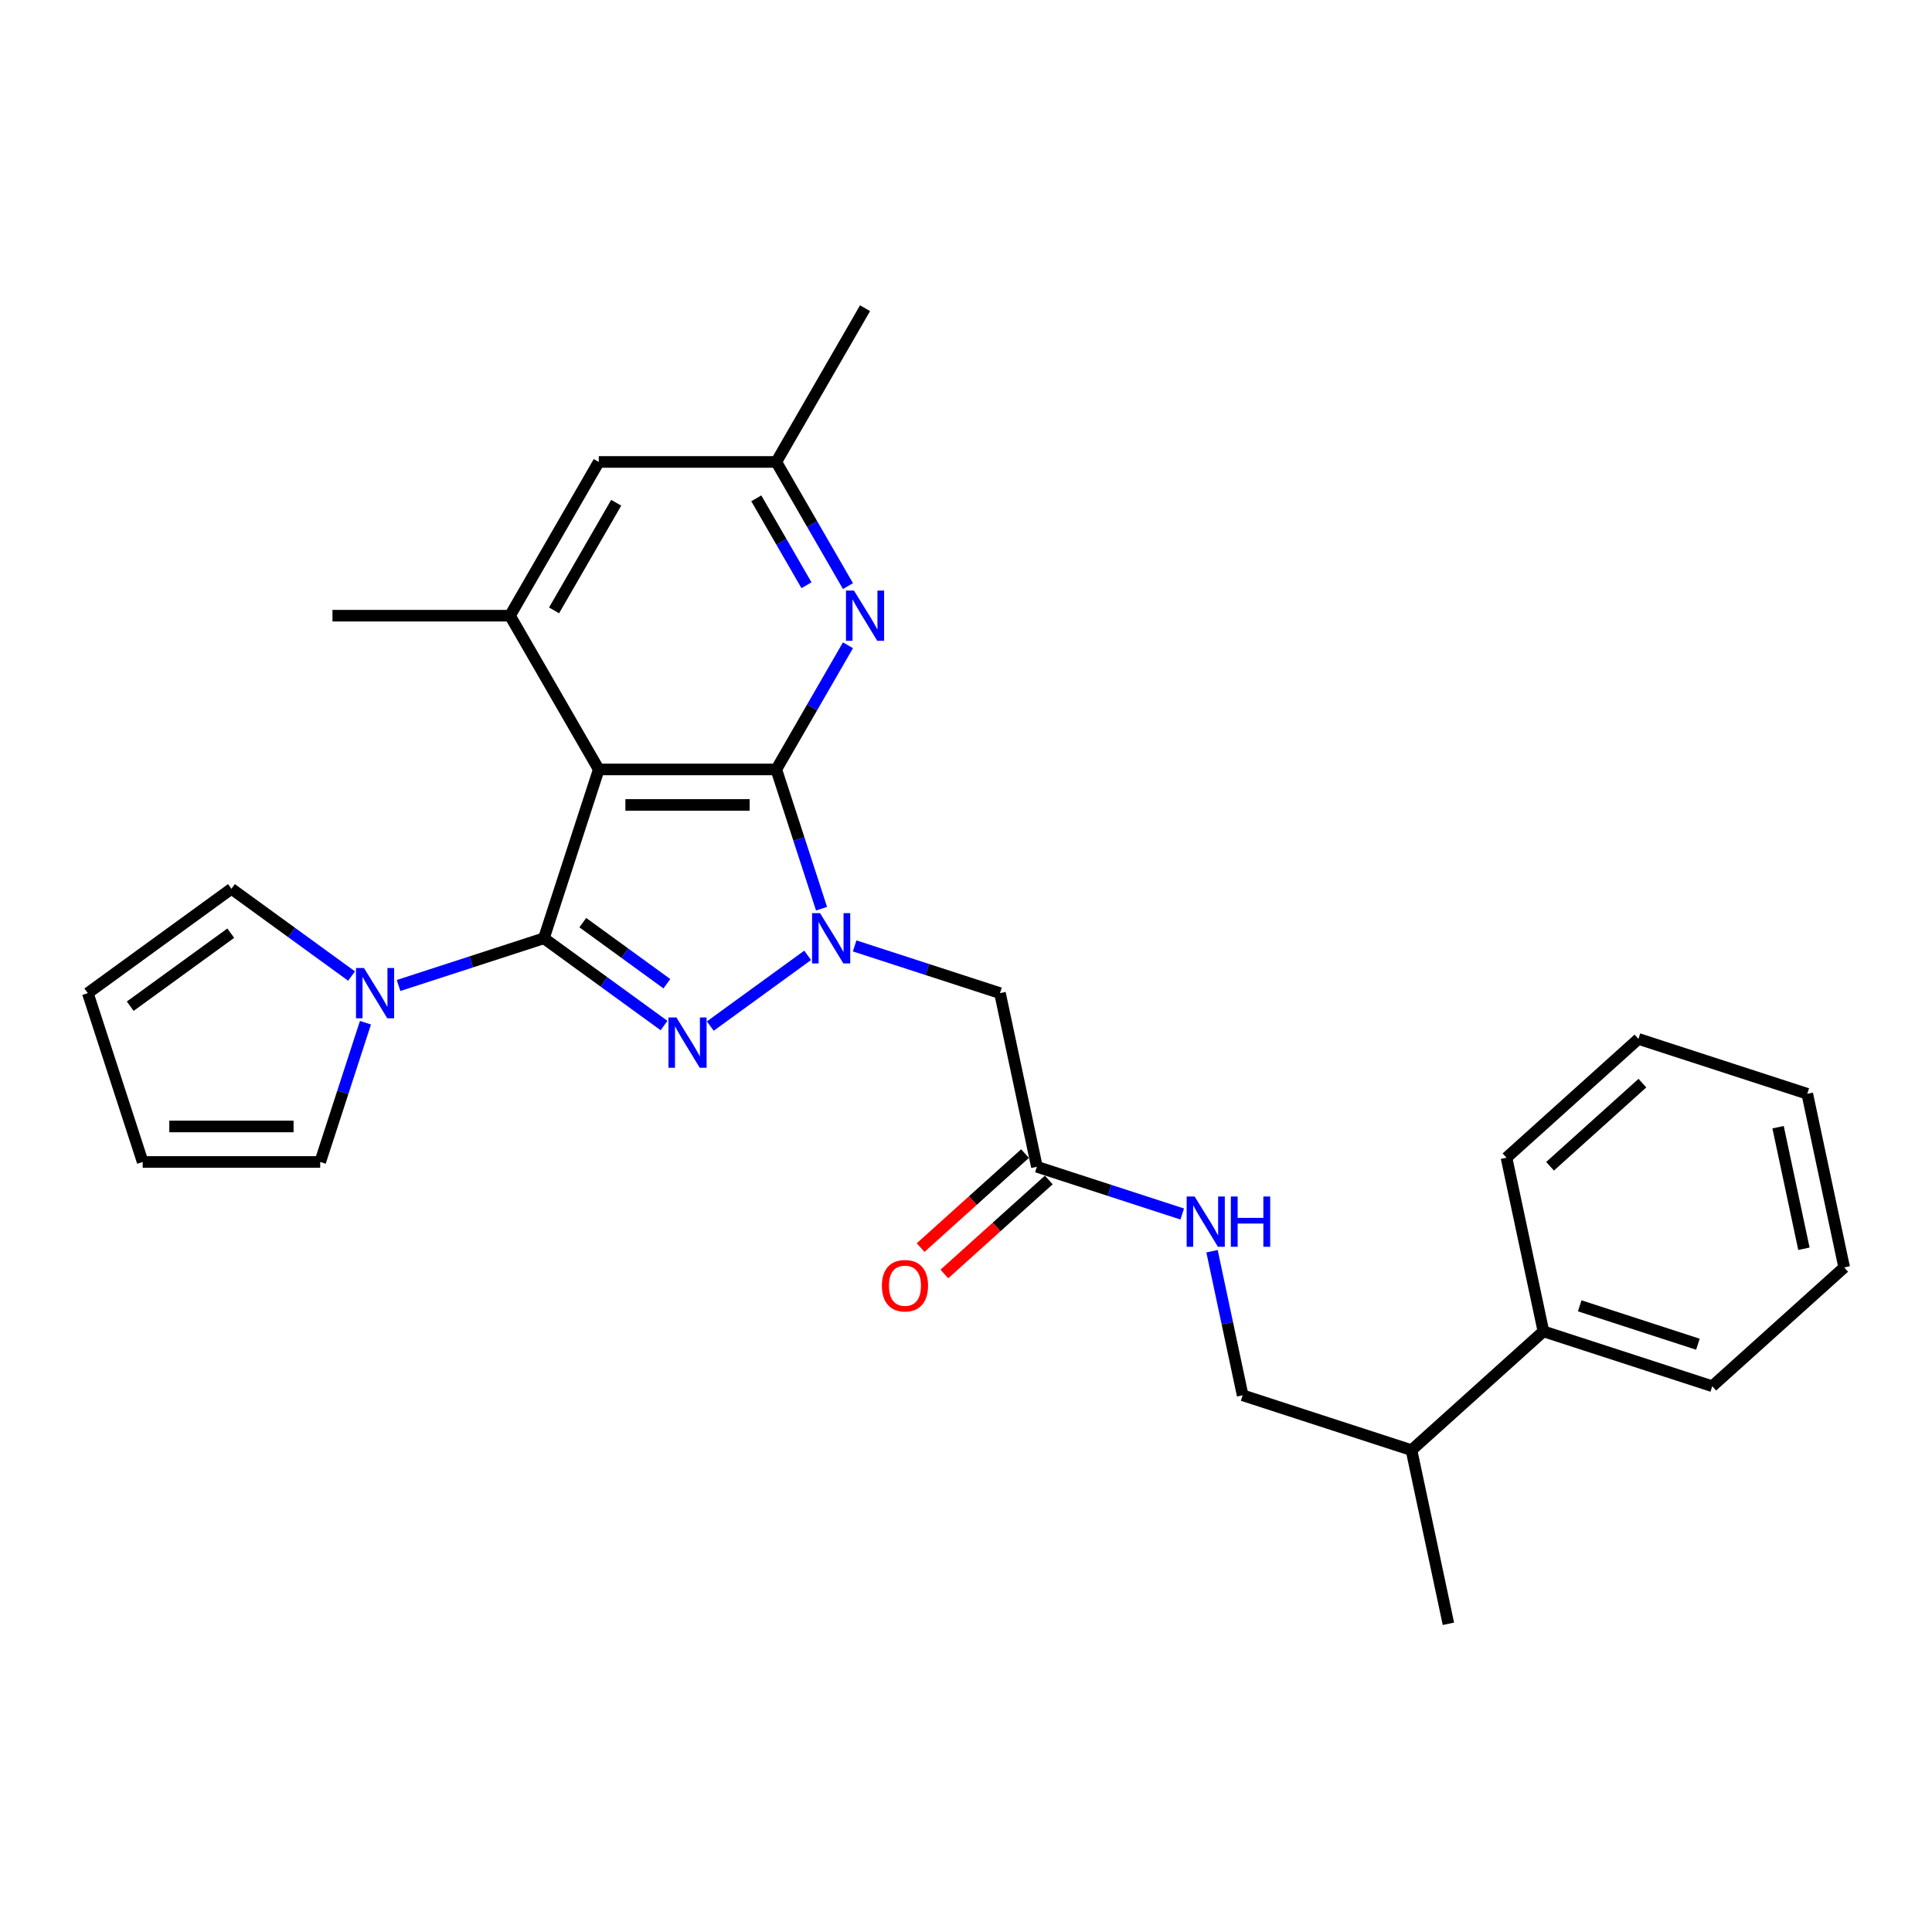 <?xml version='1.0' encoding='iso-8859-1'?>
<svg version='1.1' baseProfile='full'
              xmlns='http://www.w3.org/2000/svg'
                      xmlns:rdkit='http://www.rdkit.org/xml'
                      xmlns:xlink='http://www.w3.org/1999/xlink'
                  xml:space='preserve'
width='1000px' height='1000px' viewBox='0 0 1000 1000'>
<!-- END OF HEADER -->
<rect style='opacity:1.0;fill:#FFFFFF;stroke:none' width='1000' height='1000' x='0' y='0'> </rect>
<path class='bond-2' d='M 281.523,485.649 L 312.61,508.235' style='fill:none;fill-rule:evenodd;stroke:#000000;stroke-width:6px;stroke-linecap:butt;stroke-linejoin:miter;stroke-opacity:1' />
<path class='bond-2' d='M 312.61,508.235 L 343.696,530.82' style='fill:none;fill-rule:evenodd;stroke:#0000FF;stroke-width:6px;stroke-linecap:butt;stroke-linejoin:miter;stroke-opacity:1' />
<path class='bond-2' d='M 301.651,477.557 L 323.412,493.367' style='fill:none;fill-rule:evenodd;stroke:#000000;stroke-width:6px;stroke-linecap:butt;stroke-linejoin:miter;stroke-opacity:1' />
<path class='bond-2' d='M 323.412,493.367 L 345.172,509.177' style='fill:none;fill-rule:evenodd;stroke:#0000FF;stroke-width:6px;stroke-linecap:butt;stroke-linejoin:miter;stroke-opacity:1' />
<path class='bond-3' d='M 281.523,485.649 L 309.918,398.258' style='fill:none;fill-rule:evenodd;stroke:#000000;stroke-width:6px;stroke-linecap:butt;stroke-linejoin:miter;stroke-opacity:1' />
<path class='bond-4' d='M 281.523,485.649 L 243.911,497.87' style='fill:none;fill-rule:evenodd;stroke:#000000;stroke-width:6px;stroke-linecap:butt;stroke-linejoin:miter;stroke-opacity:1' />
<path class='bond-4' d='M 243.911,497.87 L 206.298,510.091' style='fill:none;fill-rule:evenodd;stroke:#0000FF;stroke-width:6px;stroke-linecap:butt;stroke-linejoin:miter;stroke-opacity:1' />
<path class='bond-0' d='M 418.035,494.488 L 367.652,531.093' style='fill:none;fill-rule:evenodd;stroke:#0000FF;stroke-width:6px;stroke-linecap:butt;stroke-linejoin:miter;stroke-opacity:1' />
<path class='bond-7' d='M 442.367,489.602 L 479.98,501.823' style='fill:none;fill-rule:evenodd;stroke:#0000FF;stroke-width:6px;stroke-linecap:butt;stroke-linejoin:miter;stroke-opacity:1' />
<path class='bond-7' d='M 479.98,501.823 L 517.592,514.044' style='fill:none;fill-rule:evenodd;stroke:#000000;stroke-width:6px;stroke-linecap:butt;stroke-linejoin:miter;stroke-opacity:1' />
<path class='bond-28' d='M 425.227,470.34 L 413.517,434.299' style='fill:none;fill-rule:evenodd;stroke:#0000FF;stroke-width:6px;stroke-linecap:butt;stroke-linejoin:miter;stroke-opacity:1' />
<path class='bond-28' d='M 413.517,434.299 L 401.806,398.258' style='fill:none;fill-rule:evenodd;stroke:#000000;stroke-width:6px;stroke-linecap:butt;stroke-linejoin:miter;stroke-opacity:1' />
<path class='bond-1' d='M 401.806,398.258 L 309.918,398.258' style='fill:none;fill-rule:evenodd;stroke:#000000;stroke-width:6px;stroke-linecap:butt;stroke-linejoin:miter;stroke-opacity:1' />
<path class='bond-1' d='M 388.023,416.636 L 323.701,416.636' style='fill:none;fill-rule:evenodd;stroke:#000000;stroke-width:6px;stroke-linecap:butt;stroke-linejoin:miter;stroke-opacity:1' />
<path class='bond-5' d='M 401.806,398.258 L 420.359,366.124' style='fill:none;fill-rule:evenodd;stroke:#000000;stroke-width:6px;stroke-linecap:butt;stroke-linejoin:miter;stroke-opacity:1' />
<path class='bond-5' d='M 420.359,366.124 L 438.912,333.989' style='fill:none;fill-rule:evenodd;stroke:#0000FF;stroke-width:6px;stroke-linecap:butt;stroke-linejoin:miter;stroke-opacity:1' />
<path class='bond-6' d='M 309.918,398.258 L 263.974,318.681' style='fill:none;fill-rule:evenodd;stroke:#000000;stroke-width:6px;stroke-linecap:butt;stroke-linejoin:miter;stroke-opacity:1' />
<path class='bond-11' d='M 189.158,529.352 L 177.448,565.393' style='fill:none;fill-rule:evenodd;stroke:#0000FF;stroke-width:6px;stroke-linecap:butt;stroke-linejoin:miter;stroke-opacity:1' />
<path class='bond-11' d='M 177.448,565.393 L 165.738,601.435' style='fill:none;fill-rule:evenodd;stroke:#000000;stroke-width:6px;stroke-linecap:butt;stroke-linejoin:miter;stroke-opacity:1' />
<path class='bond-12' d='M 181.967,505.205 L 150.88,482.619' style='fill:none;fill-rule:evenodd;stroke:#0000FF;stroke-width:6px;stroke-linecap:butt;stroke-linejoin:miter;stroke-opacity:1' />
<path class='bond-12' d='M 150.88,482.619 L 119.794,460.033' style='fill:none;fill-rule:evenodd;stroke:#000000;stroke-width:6px;stroke-linecap:butt;stroke-linejoin:miter;stroke-opacity:1' />
<path class='bond-30' d='M 438.912,303.372 L 420.359,271.238' style='fill:none;fill-rule:evenodd;stroke:#0000FF;stroke-width:6px;stroke-linecap:butt;stroke-linejoin:miter;stroke-opacity:1' />
<path class='bond-30' d='M 420.359,271.238 L 401.806,239.103' style='fill:none;fill-rule:evenodd;stroke:#000000;stroke-width:6px;stroke-linecap:butt;stroke-linejoin:miter;stroke-opacity:1' />
<path class='bond-30' d='M 417.431,302.921 L 404.444,280.427' style='fill:none;fill-rule:evenodd;stroke:#0000FF;stroke-width:6px;stroke-linecap:butt;stroke-linejoin:miter;stroke-opacity:1' />
<path class='bond-30' d='M 404.444,280.427 L 391.457,257.933' style='fill:none;fill-rule:evenodd;stroke:#000000;stroke-width:6px;stroke-linecap:butt;stroke-linejoin:miter;stroke-opacity:1' />
<path class='bond-9' d='M 263.974,318.681 L 309.918,239.103' style='fill:none;fill-rule:evenodd;stroke:#000000;stroke-width:6px;stroke-linecap:butt;stroke-linejoin:miter;stroke-opacity:1' />
<path class='bond-9' d='M 286.781,315.933 L 318.942,260.229' style='fill:none;fill-rule:evenodd;stroke:#000000;stroke-width:6px;stroke-linecap:butt;stroke-linejoin:miter;stroke-opacity:1' />
<path class='bond-20' d='M 263.974,318.681 L 172.086,318.681' style='fill:none;fill-rule:evenodd;stroke:#000000;stroke-width:6px;stroke-linecap:butt;stroke-linejoin:miter;stroke-opacity:1' />
<path class='bond-8' d='M 517.592,514.044 L 536.696,603.924' style='fill:none;fill-rule:evenodd;stroke:#000000;stroke-width:6px;stroke-linecap:butt;stroke-linejoin:miter;stroke-opacity:1' />
<path class='bond-13' d='M 536.696,603.924 L 574.309,616.145' style='fill:none;fill-rule:evenodd;stroke:#000000;stroke-width:6px;stroke-linecap:butt;stroke-linejoin:miter;stroke-opacity:1' />
<path class='bond-13' d='M 574.309,616.145 L 611.921,628.366' style='fill:none;fill-rule:evenodd;stroke:#0000FF;stroke-width:6px;stroke-linecap:butt;stroke-linejoin:miter;stroke-opacity:1' />
<path class='bond-16' d='M 530.548,597.095 L 503.526,621.426' style='fill:none;fill-rule:evenodd;stroke:#000000;stroke-width:6px;stroke-linecap:butt;stroke-linejoin:miter;stroke-opacity:1' />
<path class='bond-16' d='M 503.526,621.426 L 476.505,645.756' style='fill:none;fill-rule:evenodd;stroke:#FF0000;stroke-width:6px;stroke-linecap:butt;stroke-linejoin:miter;stroke-opacity:1' />
<path class='bond-16' d='M 542.845,610.753 L 515.823,635.083' style='fill:none;fill-rule:evenodd;stroke:#000000;stroke-width:6px;stroke-linecap:butt;stroke-linejoin:miter;stroke-opacity:1' />
<path class='bond-16' d='M 515.823,635.083 L 488.802,659.413' style='fill:none;fill-rule:evenodd;stroke:#FF0000;stroke-width:6px;stroke-linecap:butt;stroke-linejoin:miter;stroke-opacity:1' />
<path class='bond-10' d='M 309.918,239.103 L 401.806,239.103' style='fill:none;fill-rule:evenodd;stroke:#000000;stroke-width:6px;stroke-linecap:butt;stroke-linejoin:miter;stroke-opacity:1' />
<path class='bond-21' d='M 401.806,239.103 L 447.75,159.526' style='fill:none;fill-rule:evenodd;stroke:#000000;stroke-width:6px;stroke-linecap:butt;stroke-linejoin:miter;stroke-opacity:1' />
<path class='bond-14' d='M 165.738,601.435 L 73.85,601.435' style='fill:none;fill-rule:evenodd;stroke:#000000;stroke-width:6px;stroke-linecap:butt;stroke-linejoin:miter;stroke-opacity:1' />
<path class='bond-14' d='M 151.954,583.057 L 87.633,583.057' style='fill:none;fill-rule:evenodd;stroke:#000000;stroke-width:6px;stroke-linecap:butt;stroke-linejoin:miter;stroke-opacity:1' />
<path class='bond-15' d='M 119.794,460.033 L 45.455,514.044' style='fill:none;fill-rule:evenodd;stroke:#000000;stroke-width:6px;stroke-linecap:butt;stroke-linejoin:miter;stroke-opacity:1' />
<path class='bond-15' d='M 119.445,483.003 L 67.407,520.81' style='fill:none;fill-rule:evenodd;stroke:#000000;stroke-width:6px;stroke-linecap:butt;stroke-linejoin:miter;stroke-opacity:1' />
<path class='bond-17' d='M 627.341,647.627 L 635.266,684.913' style='fill:none;fill-rule:evenodd;stroke:#0000FF;stroke-width:6px;stroke-linecap:butt;stroke-linejoin:miter;stroke-opacity:1' />
<path class='bond-17' d='M 635.266,684.913 L 643.192,722.199' style='fill:none;fill-rule:evenodd;stroke:#000000;stroke-width:6px;stroke-linecap:butt;stroke-linejoin:miter;stroke-opacity:1' />
<path class='bond-29' d='M 73.85,601.435 L 45.455,514.044' style='fill:none;fill-rule:evenodd;stroke:#000000;stroke-width:6px;stroke-linecap:butt;stroke-linejoin:miter;stroke-opacity:1' />
<path class='bond-19' d='M 643.192,722.199 L 730.583,750.594' style='fill:none;fill-rule:evenodd;stroke:#000000;stroke-width:6px;stroke-linecap:butt;stroke-linejoin:miter;stroke-opacity:1' />
<path class='bond-18' d='M 798.869,689.109 L 730.583,750.594' style='fill:none;fill-rule:evenodd;stroke:#000000;stroke-width:6px;stroke-linecap:butt;stroke-linejoin:miter;stroke-opacity:1' />
<path class='bond-22' d='M 798.869,689.109 L 886.259,717.504' style='fill:none;fill-rule:evenodd;stroke:#000000;stroke-width:6px;stroke-linecap:butt;stroke-linejoin:miter;stroke-opacity:1' />
<path class='bond-22' d='M 817.656,675.89 L 878.83,695.766' style='fill:none;fill-rule:evenodd;stroke:#000000;stroke-width:6px;stroke-linecap:butt;stroke-linejoin:miter;stroke-opacity:1' />
<path class='bond-23' d='M 798.869,689.109 L 779.764,599.229' style='fill:none;fill-rule:evenodd;stroke:#000000;stroke-width:6px;stroke-linecap:butt;stroke-linejoin:miter;stroke-opacity:1' />
<path class='bond-24' d='M 730.583,750.594 L 749.687,840.474' style='fill:none;fill-rule:evenodd;stroke:#000000;stroke-width:6px;stroke-linecap:butt;stroke-linejoin:miter;stroke-opacity:1' />
<path class='bond-26' d='M 886.259,717.504 L 954.545,656.019' style='fill:none;fill-rule:evenodd;stroke:#000000;stroke-width:6px;stroke-linecap:butt;stroke-linejoin:miter;stroke-opacity:1' />
<path class='bond-25' d='M 779.764,599.229 L 848.05,537.744' style='fill:none;fill-rule:evenodd;stroke:#000000;stroke-width:6px;stroke-linecap:butt;stroke-linejoin:miter;stroke-opacity:1' />
<path class='bond-25' d='M 802.304,603.663 L 850.104,560.624' style='fill:none;fill-rule:evenodd;stroke:#000000;stroke-width:6px;stroke-linecap:butt;stroke-linejoin:miter;stroke-opacity:1' />
<path class='bond-27' d='M 848.05,537.744 L 935.441,566.139' style='fill:none;fill-rule:evenodd;stroke:#000000;stroke-width:6px;stroke-linecap:butt;stroke-linejoin:miter;stroke-opacity:1' />
<path class='bond-31' d='M 954.545,656.019 L 935.441,566.139' style='fill:none;fill-rule:evenodd;stroke:#000000;stroke-width:6px;stroke-linecap:butt;stroke-linejoin:miter;stroke-opacity:1' />
<path class='bond-31' d='M 933.704,646.358 L 920.331,583.442' style='fill:none;fill-rule:evenodd;stroke:#000000;stroke-width:6px;stroke-linecap:butt;stroke-linejoin:miter;stroke-opacity:1' />
<path  class='atom-1' d='M 424.449 472.638
L 432.976 486.421
Q 433.822 487.781, 435.182 490.243
Q 436.541 492.706, 436.615 492.853
L 436.615 472.638
L 440.07 472.638
L 440.07 498.66
L 436.505 498.66
L 427.353 483.591
Q 426.287 481.826, 425.147 479.805
Q 424.045 477.783, 423.714 477.158
L 423.714 498.66
L 420.332 498.66
L 420.332 472.638
L 424.449 472.638
' fill='#0000FF'/>
<path  class='atom-3' d='M 350.11 526.648
L 358.637 540.431
Q 359.483 541.791, 360.843 544.254
Q 362.202 546.716, 362.276 546.863
L 362.276 526.648
L 365.731 526.648
L 365.731 552.671
L 362.166 552.671
L 353.014 537.601
Q 351.948 535.837, 350.808 533.815
Q 349.706 531.794, 349.375 531.169
L 349.375 552.671
L 345.993 552.671
L 345.993 526.648
L 350.11 526.648
' fill='#0000FF'/>
<path  class='atom-5' d='M 188.38 501.032
L 196.908 514.816
Q 197.753 516.176, 199.113 518.638
Q 200.473 521.101, 200.546 521.248
L 200.546 501.032
L 204.001 501.032
L 204.001 527.055
L 200.436 527.055
L 191.284 511.986
Q 190.218 510.221, 189.079 508.2
Q 187.976 506.178, 187.645 505.553
L 187.645 527.055
L 184.264 527.055
L 184.264 501.032
L 188.38 501.032
' fill='#0000FF'/>
<path  class='atom-6' d='M 441.998 305.669
L 450.525 319.453
Q 451.371 320.813, 452.731 323.275
Q 454.091 325.738, 454.164 325.885
L 454.164 305.669
L 457.619 305.669
L 457.619 331.692
L 454.054 331.692
L 444.902 316.623
Q 443.836 314.858, 442.696 312.837
Q 441.594 310.815, 441.263 310.19
L 441.263 331.692
L 437.881 331.692
L 437.881 305.669
L 441.998 305.669
' fill='#0000FF'/>
<path  class='atom-14' d='M 618.335 619.308
L 626.862 633.091
Q 627.708 634.451, 629.068 636.913
Q 630.427 639.376, 630.501 639.523
L 630.501 619.308
L 633.956 619.308
L 633.956 645.33
L 630.391 645.33
L 621.239 630.261
Q 620.173 628.496, 619.033 626.475
Q 617.931 624.453, 617.6 623.828
L 617.6 645.33
L 614.218 645.33
L 614.218 619.308
L 618.335 619.308
' fill='#0000FF'/>
<path  class='atom-14' d='M 637.08 619.308
L 640.609 619.308
L 640.609 630.371
L 653.914 630.371
L 653.914 619.308
L 657.443 619.308
L 657.443 645.33
L 653.914 645.33
L 653.914 633.311
L 640.609 633.311
L 640.609 645.33
L 637.08 645.33
L 637.08 619.308
' fill='#0000FF'/>
<path  class='atom-17' d='M 456.465 665.483
Q 456.465 659.234, 459.552 655.742
Q 462.64 652.251, 468.41 652.251
Q 474.181 652.251, 477.268 655.742
Q 480.356 659.234, 480.356 665.483
Q 480.356 671.804, 477.232 675.406
Q 474.107 678.972, 468.41 678.972
Q 462.677 678.972, 459.552 675.406
Q 456.465 671.841, 456.465 665.483
M 468.41 676.031
Q 472.38 676.031, 474.512 673.385
Q 476.68 670.702, 476.68 665.483
Q 476.68 660.374, 474.512 657.801
Q 472.38 655.191, 468.41 655.191
Q 464.441 655.191, 462.272 657.764
Q 460.14 660.337, 460.14 665.483
Q 460.14 670.739, 462.272 673.385
Q 464.441 676.031, 468.41 676.031
' fill='#FF0000'/>
</svg>
